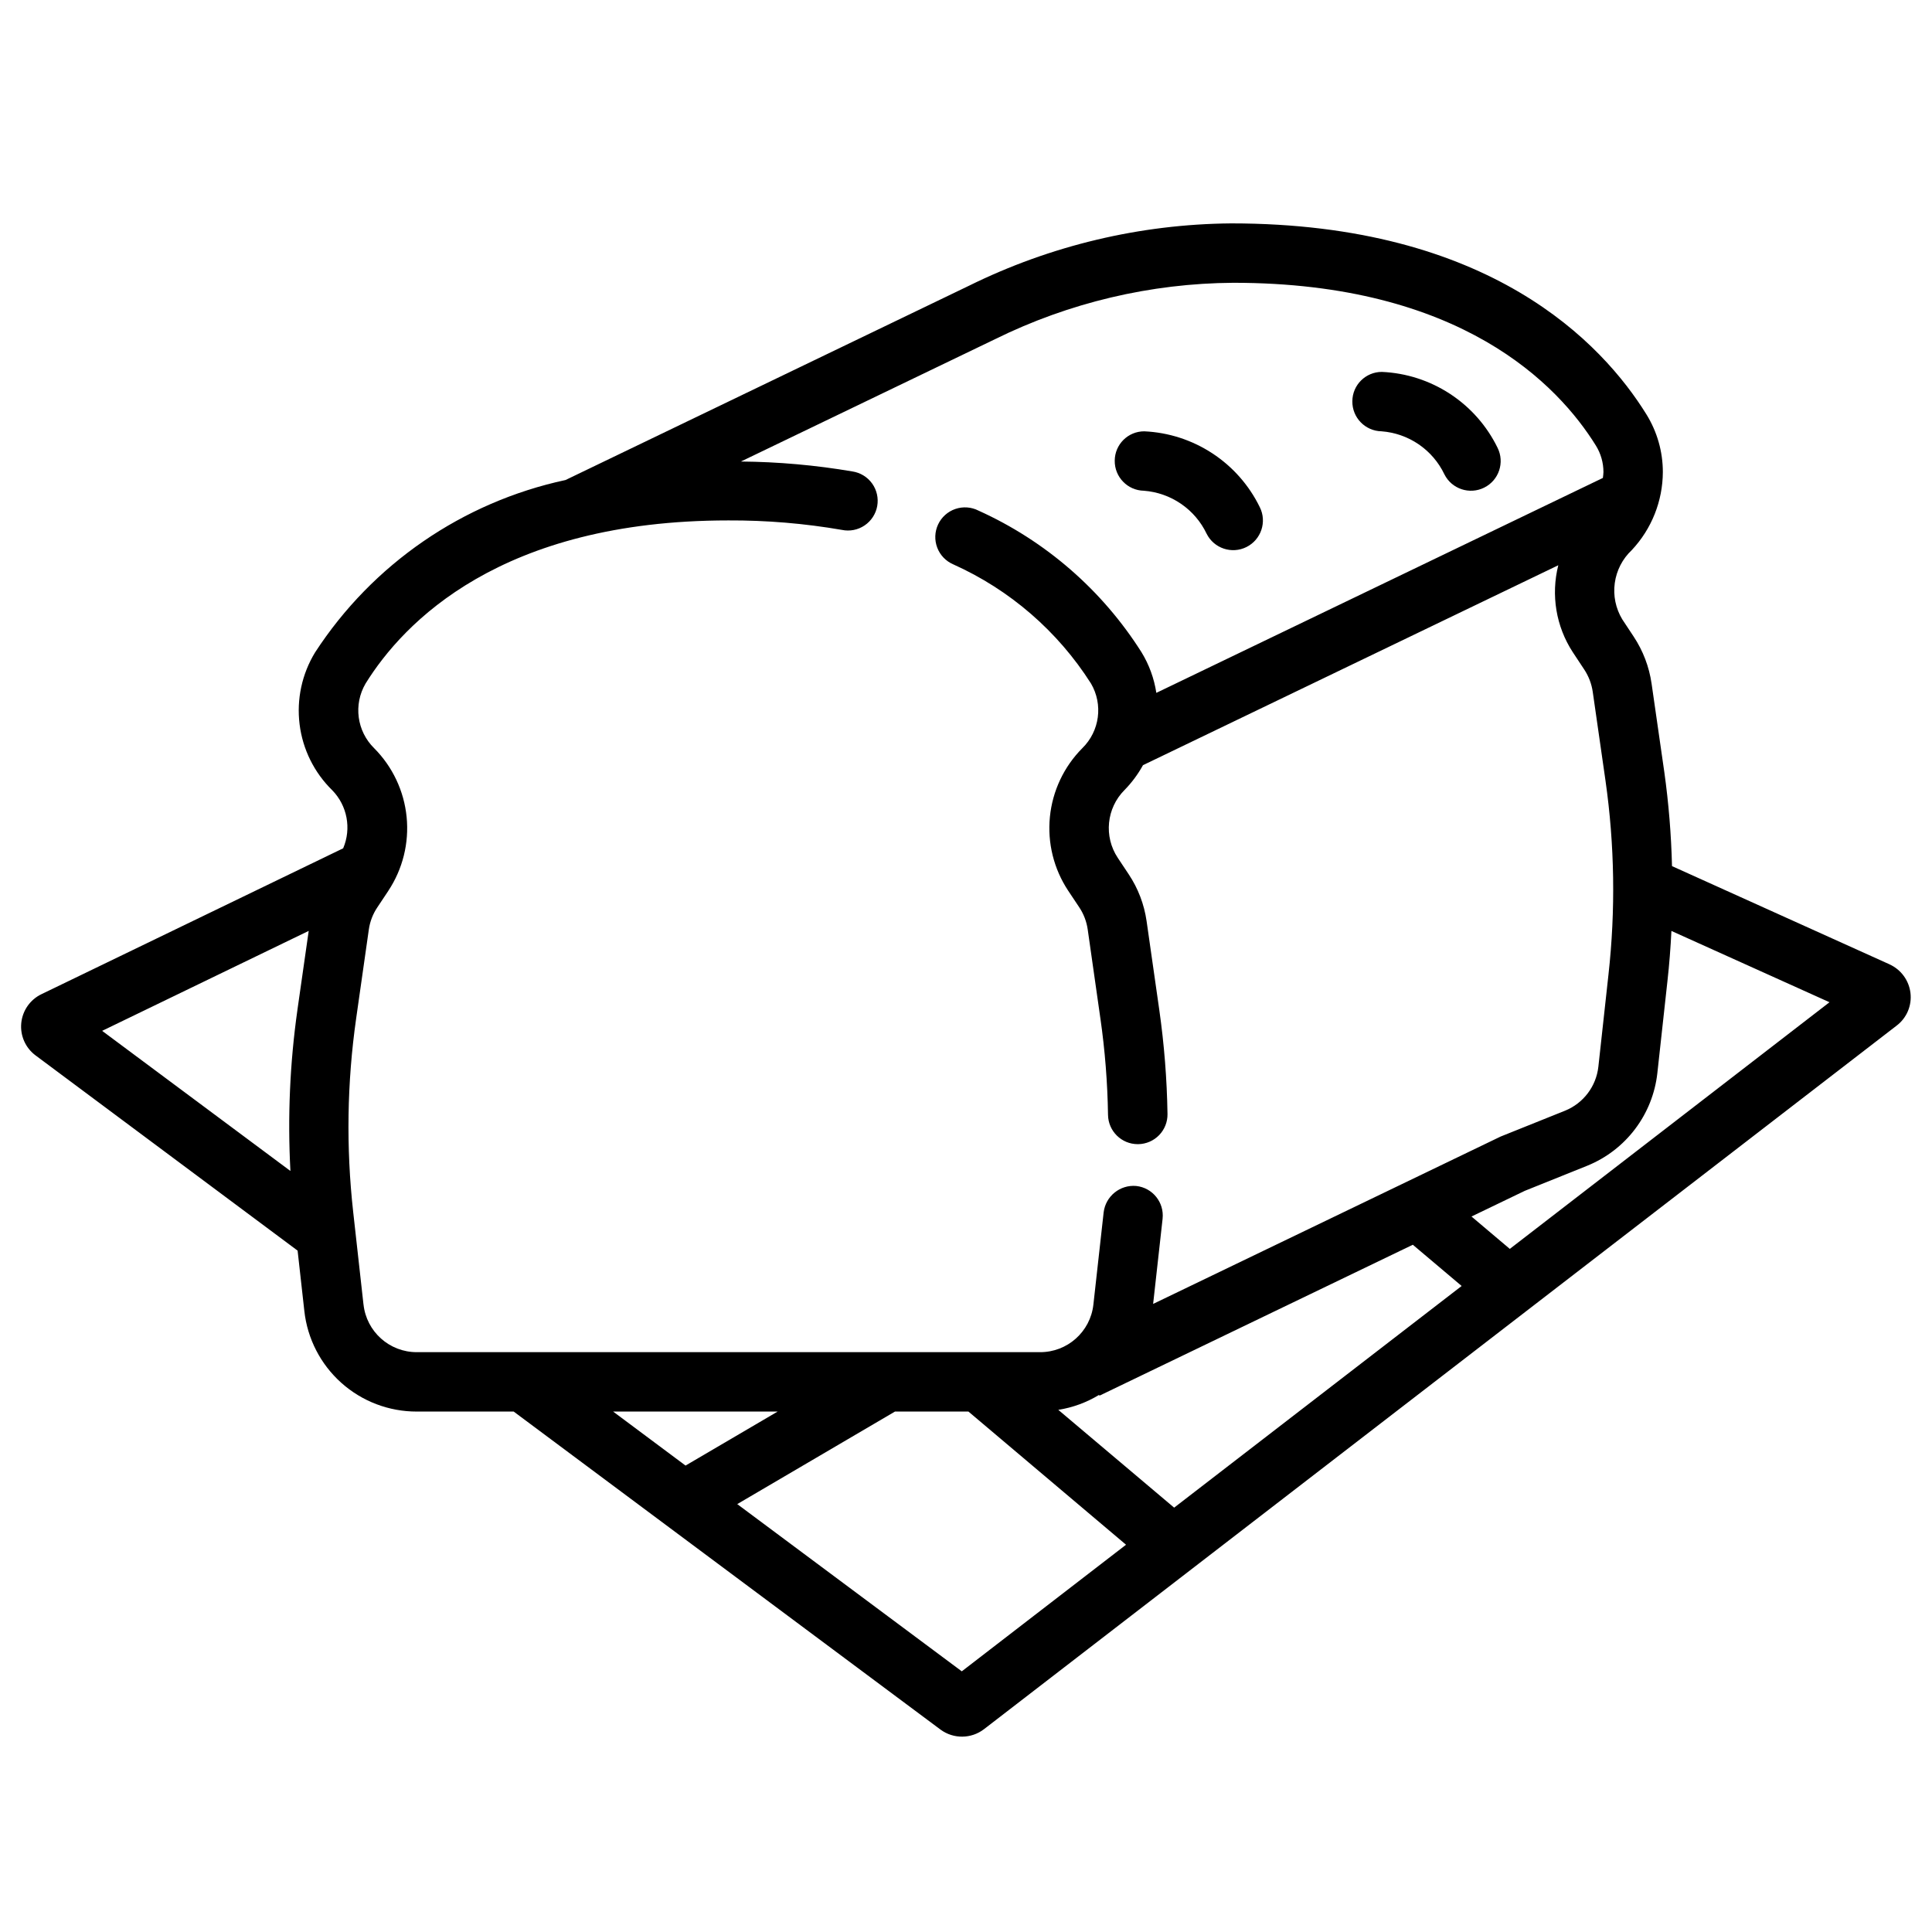 <?xml version="1.0" encoding="UTF-8"?>
<!-- Uploaded to: SVG Find, www.svgrepo.com, Generator: SVG Find Mixer Tools -->
<svg fill="#000000" width="800px" height="800px" version="1.1" viewBox="144 144 512 512" xmlns="http://www.w3.org/2000/svg">
 <g>
  <path d="m644.75 399.56-57.656-26.031 0.004-0.004c-0.203-8.32-0.879-16.621-2.031-24.867l-3.387-23.539v0.004c-0.645-4.43-2.258-8.656-4.723-12.391l-3.047-4.613c-1.738-2.883-2.438-6.273-1.977-9.609 0.457-3.336 2.043-6.41 4.496-8.719 5.269-5.609 8.215-13.008 8.242-20.703-0.004-5.387-1.504-10.664-4.336-15.246-11.723-18.918-41.543-50.641-110.07-50.641-24.113 0.207-47.863 5.859-69.488 16.531l-106.91 51.48c-27.277 5.859-51.133 22.273-66.352 45.66-3.492 5.707-4.945 12.43-4.121 19.07 0.82 6.641 3.875 12.805 8.656 17.484 3.981 4.074 5.125 10.141 2.894 15.383l-79.957 38.66c-3 1.441-5.031 4.348-5.352 7.664-0.324 3.316 1.109 6.559 3.777 8.551l69.457 51.746 1.785 15.996c0.805 7.336 4.293 14.113 9.793 19.035 5.5 4.918 12.625 7.633 20.004 7.617h25.68l113.14 84.301c3.43 2.512 8.105 2.461 11.484-0.117l241.87-186.46c2.676-2.027 4.07-5.324 3.668-8.66-0.398-3.32-2.504-6.195-5.551-7.578zm-418.94-8.863-2.992 20.934 0.004-0.004c-2.004 14.137-2.625 28.434-1.859 42.691l-49.895-37.133zm14.516 99-2.723-24.473v-0.004c-1.906-17.086-1.641-34.348 0.789-51.367l3.352-23.531v0.004c0.301-2.106 1.074-4.117 2.262-5.879l2.906-4.367-0.004-0.004c3.82-5.766 5.535-12.676 4.852-19.559-0.684-6.887-3.719-13.324-8.598-18.227-4.602-4.516-5.543-11.582-2.281-17.145 10.027-16.164 35.809-43.227 96.141-43.227 10.086-0.047 20.16 0.793 30.102 2.512 2.082 0.434 4.25 0.004 6.008-1.188 1.762-1.191 2.969-3.043 3.34-5.133 0.375-2.094-0.113-4.25-1.352-5.977-1.238-1.727-3.125-2.879-5.227-3.195-9.762-1.664-19.641-2.543-29.543-2.629l67.305-32.402c19.66-9.703 41.266-14.82 63.191-14.965 60.324 0 86.113 27.062 96.094 43.164 1.297 2.098 1.988 4.516 1.992 6.981-0.023 0.527-0.074 1.055-0.152 1.574l-118.34 56.957c-0.578-3.82-1.914-7.484-3.934-10.777-10.422-16.461-25.434-29.504-43.188-37.52-1.902-0.973-4.113-1.129-6.137-0.438-2.019 0.691-3.672 2.172-4.574 4.106-0.906 1.934-0.988 4.152-0.227 6.148 0.758 1.992 2.297 3.594 4.262 4.434 14.98 6.727 27.66 17.695 36.473 31.551 3.266 5.559 2.328 12.629-2.277 17.145-4.879 4.902-7.918 11.34-8.602 18.223-0.684 6.887 1.027 13.793 4.848 19.562l2.922 4.383c1.18 1.766 1.949 3.773 2.25 5.875l3.352 23.531 0.004-0.004c1.219 8.492 1.898 17.055 2.027 25.633 0.07 4.297 3.574 7.746 7.875 7.746h0.141c2.086-0.031 4.078-0.895 5.531-2.394s2.25-3.516 2.215-5.602c-0.145-9.242-0.875-18.461-2.18-27.609l-3.363-23.531v0.004c-0.637-4.422-2.25-8.648-4.723-12.367l-2.922-4.394c-3.734-5.644-2.992-13.141 1.781-17.941 1.93-1.965 3.582-4.188 4.91-6.602l110.06-52.98c-1.984 7.863-0.602 16.199 3.82 23.004l3.047 4.613v-0.004c1.184 1.789 1.961 3.82 2.266 5.945l3.379 23.539c2.422 17.027 2.688 34.297 0.785 51.395l-2.676 24.402c-0.578 5.188-3.941 9.645-8.77 11.629l-17.121 6.871-92.102 44.359 2.512-22.594h-0.004c0.461-4.309-2.648-8.18-6.957-8.66-4.293-0.398-8.125 2.684-8.66 6.961l-2.723 24.473c-0.801 7.211-6.922 12.652-14.176 12.605h-165.12c-7.25 0.02-13.348-5.434-14.129-12.645zm194.94 23.961 0.102 0.211 83.043-39.996 12.941 10.926-76.191 58.742-30.699-25.914v-0.004c3.828-0.605 7.496-1.953 10.809-3.965zm-85.188 4.422-24.402 14.312-19.191-14.312zm48.805 68.84-59.504-44.316 41.793-24.523h19.477l41.762 35.289zm145.23-111.95-10.156-8.582 14.105-6.793 16.641-6.691c5.004-2.043 9.363-5.394 12.617-9.703 3.258-4.309 5.293-9.418 5.891-14.785l2.676-24.402c0.496-4.434 0.836-8.871 1.055-13.305l41.895 18.895z"/>
  <path d="m447.14 274.05c3.527 0.27 6.922 1.465 9.84 3.465 2.922 2 5.262 4.731 6.785 7.926 1.945 3.891 6.672 5.469 10.562 3.527 3.894-1.945 5.473-6.676 3.527-10.566-2.824-5.793-7.16-10.715-12.551-14.25-5.391-3.539-11.633-5.559-18.07-5.848-4.301 0-7.797 3.477-7.816 7.777-0.055 4.328 3.394 7.887 7.723 7.969z"/>
  <path d="m510.11 258.3c3.535 0.266 6.938 1.457 9.863 3.457 2.926 2 5.273 4.738 6.801 7.934 1.945 3.894 6.672 5.473 10.562 3.527 3.894-1.941 5.473-6.672 3.527-10.562-2.828-5.801-7.172-10.727-12.566-14.262-5.398-3.539-11.648-5.555-18.094-5.836-4.301 0-7.797 3.477-7.816 7.777-0.055 4.328 3.394 7.883 7.723 7.965z"/>
 </g>
</svg>